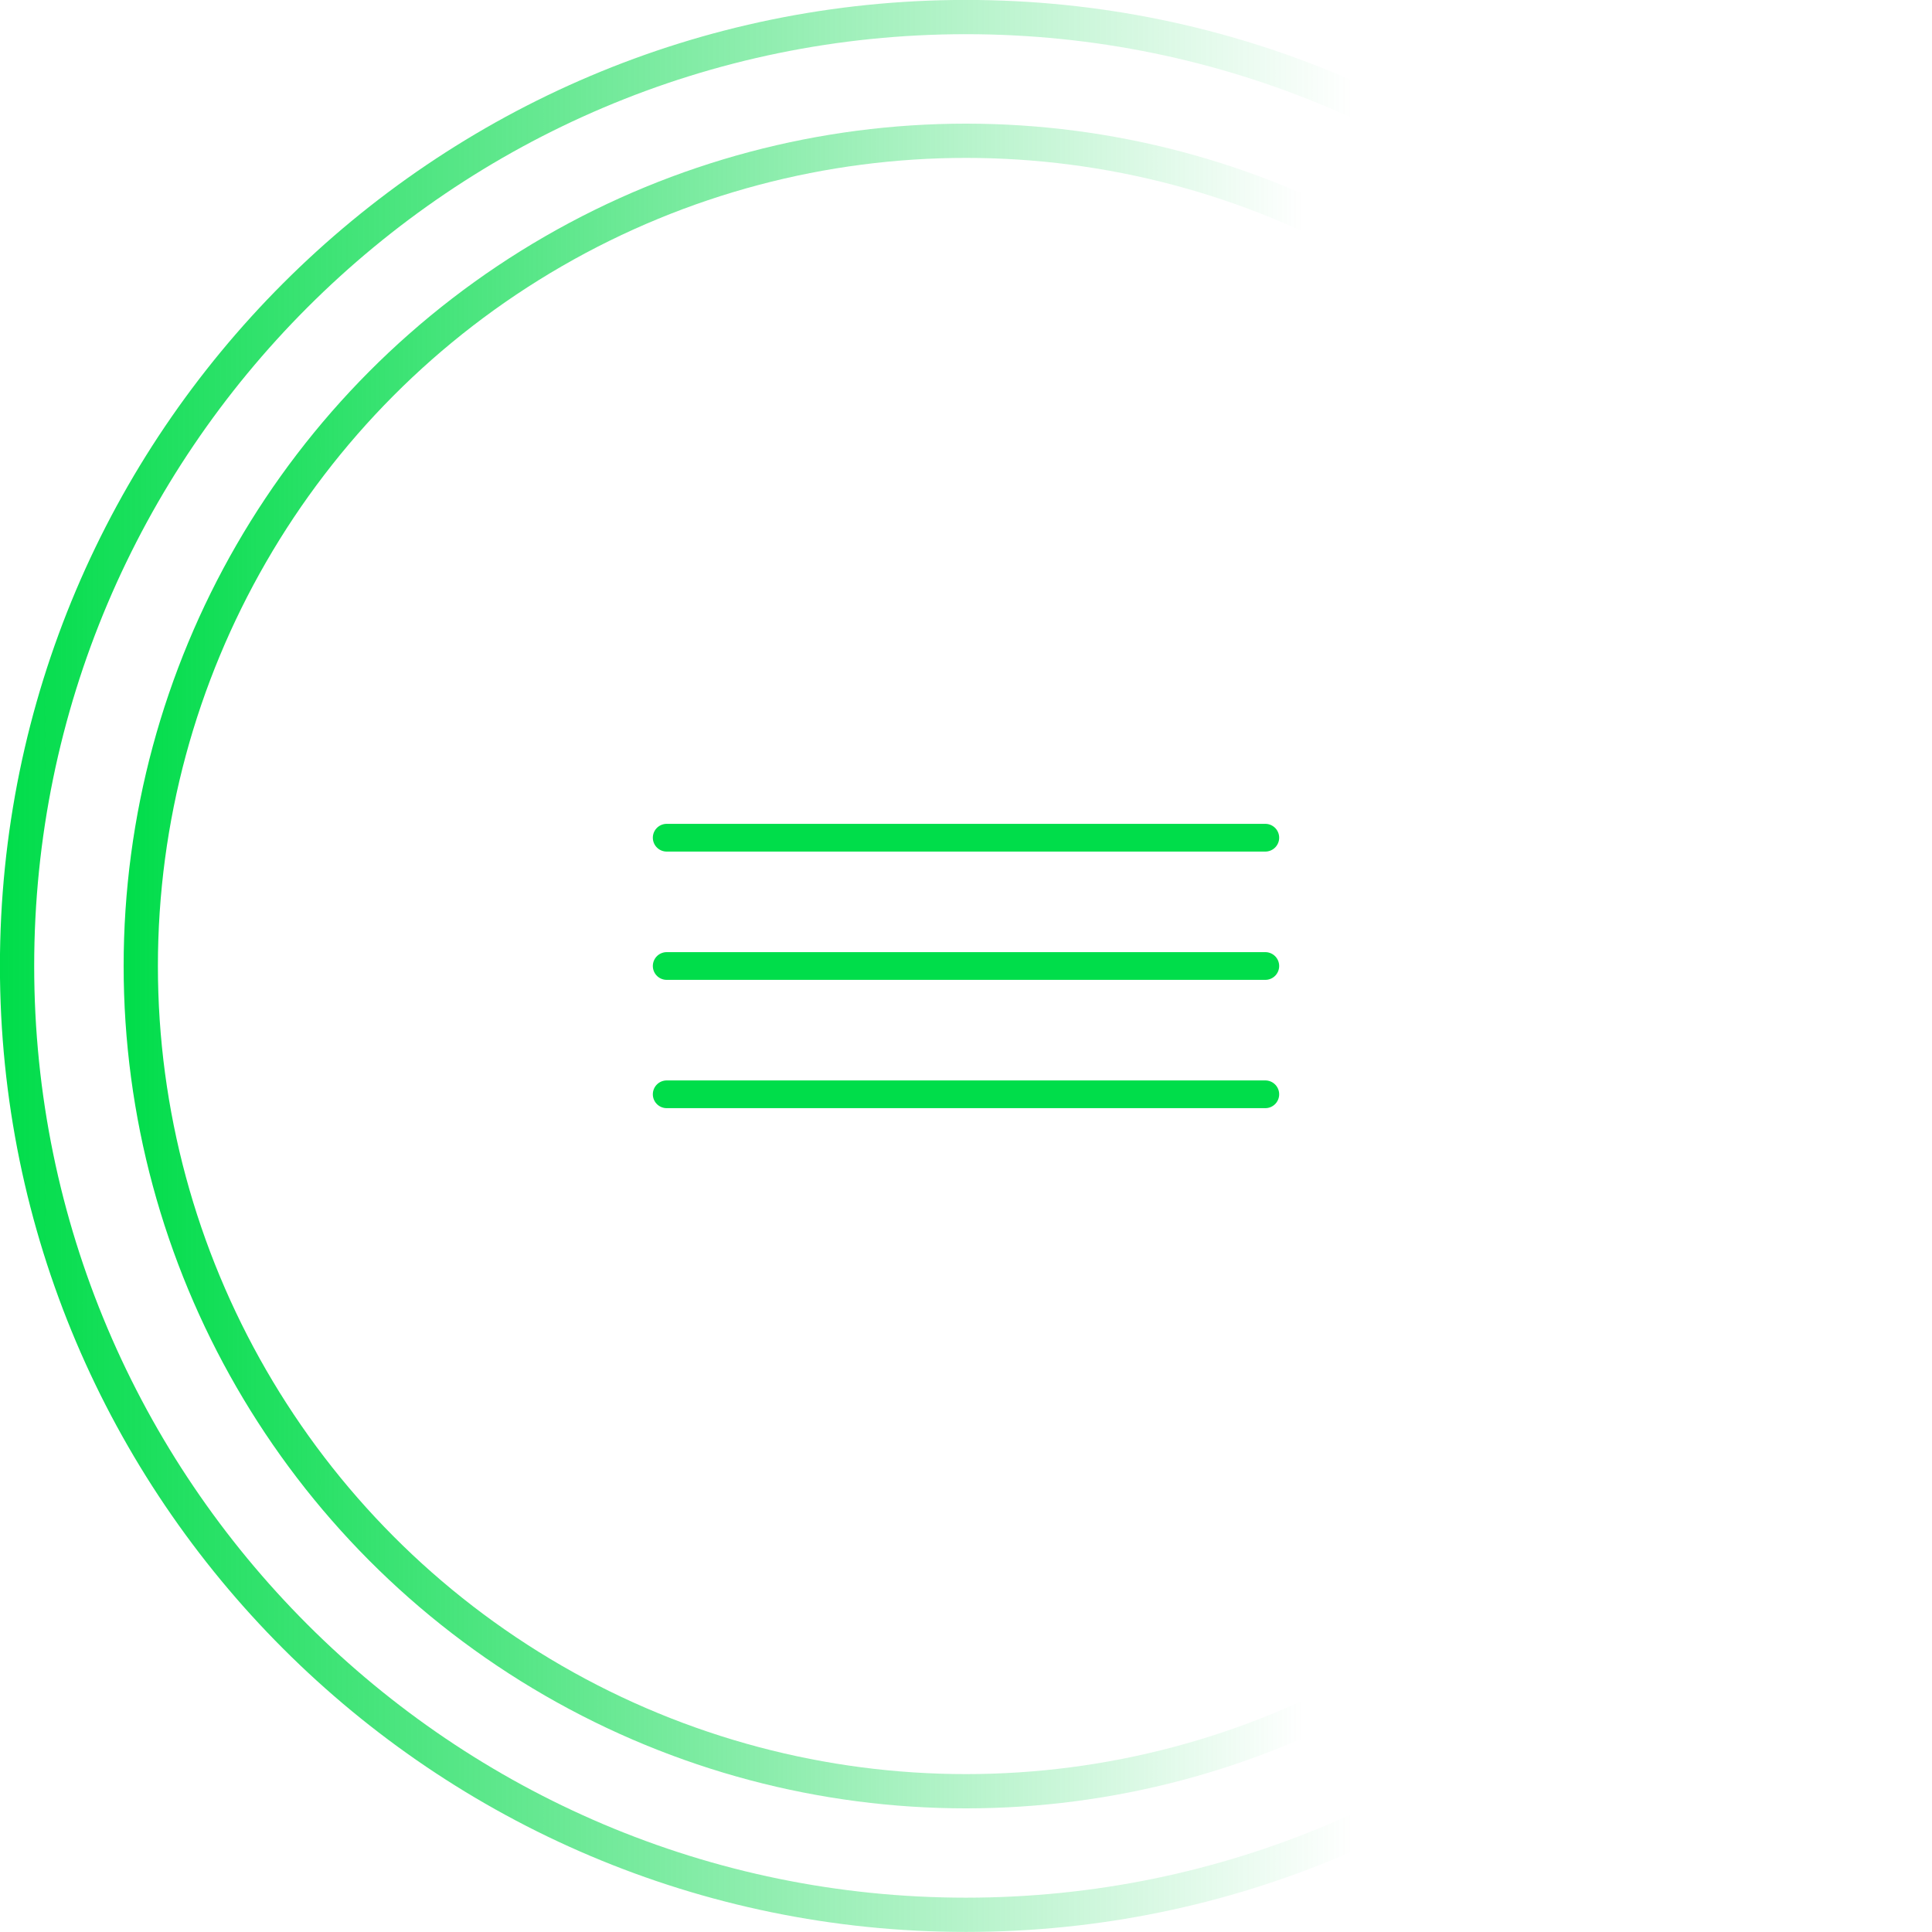 <svg xmlns="http://www.w3.org/2000/svg" xmlns:xlink="http://www.w3.org/1999/xlink" id="Layer_2" viewBox="0 0 139.3 139.3"><defs><style>.cls-1{stroke:url(#linear-gradient-2);}.cls-1,.cls-2,.cls-3{fill:none;}.cls-1,.cls-3{stroke-miterlimit:10;stroke-width:2.47px;}.cls-2{stroke:#00dd4a;stroke-linecap:round;stroke-linejoin:round;stroke-width:2px;}.cls-3{stroke:url(#linear-gradient);}</style><linearGradient id="linear-gradient" x1="0" y1="69.65" x2="139.3" y2="69.65" gradientUnits="userSpaceOnUse"><stop offset="0" stop-color="#00dd4a"></stop><stop offset=".7" stop-color="#00d347" stop-opacity="0"></stop></linearGradient><linearGradient id="linear-gradient-2" x1="8.92" y1="69.65" x2="130.38" y2="69.65" xlink:href="#linear-gradient"></linearGradient></defs><g id="Layer_1-2"><path class="cls-3" d="M69.65,138.06C31.92,138.06,1.23,107.37,1.23,69.65S31.92,1.23,69.65,1.23s68.42,30.69,68.42,68.42-30.69,68.41-68.42,68.41Z"></path><circle class="cls-1" cx="69.65" cy="69.65" r="59.5"></circle><path class="cls-2" d="M48.07,78.9h43.16"></path><path class="cls-2" d="M48.07,69.65h43.16"></path><path class="cls-2" d="M48.07,60.4h43.16"></path></g></svg>